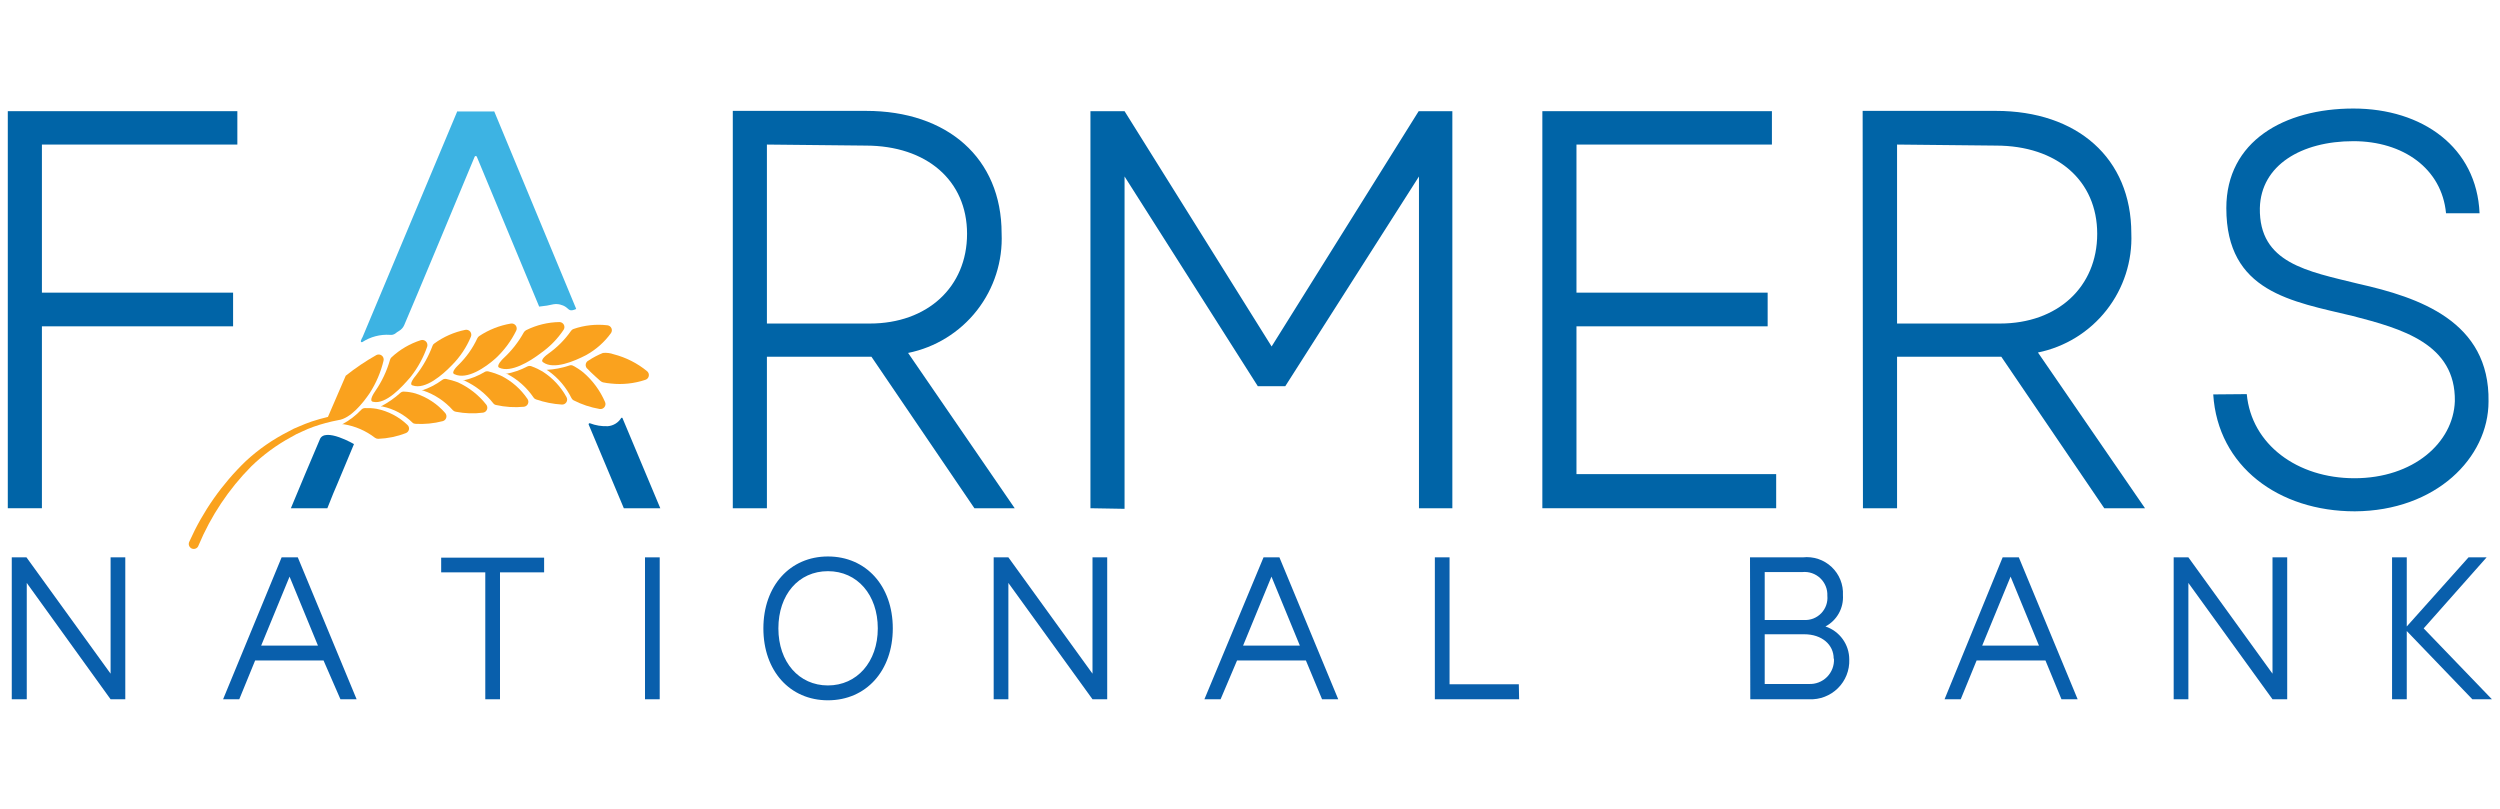 <svg xmlns="http://www.w3.org/2000/svg" width="170" height="55" viewBox="0 0 170 55" fill="none"><g id="Farmers-Logo-IR-Site 1"><path id="Vector" d="M0.8 47.55V37.9H1.8L7.52 45.81V37.9H8.52V47.55H7.52L1.82 39.64V47.55H0.8Z" fill="#095FAC"></path><path id="Vector_2" d="M19.15 37.9H20.25L24.25 47.55H23.15L22 44.91H17.35L16.27 47.55H15.17L19.15 37.9ZM21.62 43.9L19.69 39.21L17.76 43.9H21.62Z" fill="#095FAC"></path><path id="Vector_3" d="M33 47.55V38.92H30V37.92H37V38.92H34V47.55H33Z" fill="#095FAC"></path><path id="Vector_4" d="M43.86 47.55V37.9H44.86V47.55H43.86Z" fill="#095FAC"></path><path id="Vector_5" d="M56.3 37.84C58.89 37.84 60.71 39.84 60.71 42.73C60.71 45.62 58.89 47.62 56.3 47.62C53.71 47.62 51.91 45.62 51.91 42.73C51.91 39.84 53.72 37.84 56.3 37.84ZM52.93 42.73C52.93 45.02 54.33 46.61 56.3 46.61C58.27 46.61 59.69 45.01 59.69 42.73C59.69 40.45 58.3 38.84 56.3 38.84C54.3 38.84 52.93 40.44 52.93 42.73Z" fill="#095FAC"></path><path id="Vector_6" d="M67.57 47.55V37.9H68.57L74.29 45.81V37.9H75.29V47.55H74.29L68.57 39.64V47.55H67.57Z" fill="#095FAC"></path><path id="Vector_7" d="M85.92 37.9H87L91 47.55H89.9L88.8 44.91H84.12L83 47.55H81.9L85.92 37.9ZM88.39 43.9L86.46 39.21L84.53 43.9H88.39Z" fill="#095FAC"></path><path id="Vector_8" d="M103.3 47.55H97.57V37.9H98.57V46.53H103.28L103.3 47.55Z" fill="#095FAC"></path><path id="Vector_9" d="M119 37.9H122.59C122.944 37.86 123.303 37.898 123.642 38.011C123.98 38.124 124.29 38.309 124.549 38.554C124.809 38.798 125.013 39.096 125.146 39.427C125.279 39.758 125.338 40.114 125.32 40.47C125.347 40.902 125.25 41.333 125.039 41.71C124.828 42.088 124.512 42.397 124.13 42.6C124.603 42.756 125.014 43.058 125.305 43.462C125.596 43.866 125.752 44.352 125.75 44.85C125.763 45.211 125.701 45.57 125.568 45.905C125.435 46.241 125.234 46.545 124.977 46.798C124.72 47.052 124.414 47.25 124.077 47.379C123.74 47.509 123.38 47.567 123.02 47.55H119.02L119 37.9ZM120 38.9V42.16H122.67C122.887 42.172 123.105 42.138 123.307 42.059C123.51 41.979 123.693 41.857 123.844 41.7C123.995 41.544 124.11 41.356 124.182 41.151C124.254 40.945 124.281 40.727 124.26 40.51C124.27 40.288 124.232 40.067 124.148 39.861C124.065 39.655 123.938 39.47 123.777 39.317C123.616 39.164 123.424 39.048 123.214 38.976C123.004 38.904 122.781 38.878 122.56 38.9H120ZM124.69 44.78C124.69 43.84 123.89 43.13 122.69 43.13H120V46.51H123C123.228 46.522 123.455 46.485 123.668 46.403C123.88 46.321 124.074 46.196 124.235 46.035C124.396 45.873 124.521 45.68 124.603 45.468C124.685 45.255 124.721 45.028 124.71 44.8L124.69 44.78Z" fill="#095FAC"></path><path id="Vector_10" d="M136.18 37.9H137.28L141.28 47.55H140.18L139.09 44.91H134.41L133.33 47.55H132.23L136.18 37.9ZM138.65 43.9L136.72 39.21L134.79 43.9H138.65Z" fill="#095FAC"></path><path id="Vector_11" d="M147.81 47.55V37.9H148.81L154.53 45.81V37.9H155.53V47.55H154.53L148.81 39.64V47.55H147.81Z" fill="#095FAC"></path><path id="Vector_12" d="M162.66 47.55V37.9H163.66V42.6L167.86 37.9H169.09L164.81 42.73L169.45 47.55H168.12L163.66 42.91V47.55H162.66Z" fill="#095FAC"></path><path id="Vector_13" d="M0.53 34.56V7.56H16.14V9.83H2.85V19.9H15.85V22.19H2.85V34.56H0.53Z" fill="#0064A7"></path><path id="Vector_14" d="M49.83 7.54H58.89C64.42 7.54 68.11 10.75 68.11 15.87C68.193 17.761 67.597 19.619 66.431 21.11C65.265 22.6 63.605 23.625 61.75 24L69 34.56H66.26L59.26 24.26H52.15V34.56H49.83V7.54ZM52.15 9.83V22H59.15C63.06 22 65.76 19.52 65.76 15.9C65.76 12.28 63.02 9.9 58.86 9.9L52.15 9.83Z" fill="#0064A7"></path><path id="Vector_15" d="M74.15 34.56V7.56H76.47L86.47 23.56L96.47 7.56H98.76V34.56H96.49V12L87.4 26.26H85.53L76.47 12V34.6L74.15 34.56Z" fill="#0064A7"></path><path id="Vector_16" d="M107.2 9.83V19.9H120.2V22.19H107.2V32.24H120.78V34.56H104.88V7.56H120.49V9.83H107.2Z" fill="#0064A7"></path><path id="Vector_17" d="M126.66 7.54H135.72C141.25 7.54 144.93 10.75 144.93 15.87C145.006 17.754 144.409 19.604 143.245 21.088C142.082 22.572 140.428 23.594 138.58 23.97L145.86 34.56H143.09L136.09 24.26H129V34.56H126.68L126.66 7.54ZM129 9.83V22H136C139.91 22 142.61 19.52 142.61 15.9C142.61 12.28 139.88 9.9 135.72 9.9L129 9.83Z" fill="#0064A7"></path><path id="Vector_18" d="M152.78 26.8C153.1 30.23 156.22 32.52 160.1 32.52C164.1 32.52 166.83 30.11 166.93 27.28C166.99 23.37 163.31 22.35 160 21.49C155.84 20.49 151.39 19.87 151.39 14.15C151.39 9.6 155.33 7.38 160.03 7.38C164.73 7.38 168.42 10.02 168.61 14.5H166.33C166.04 11.45 163.4 9.6 160.03 9.6C156.5 9.6 153.74 11.23 153.67 14.15C153.61 17.9 156.89 18.44 160.38 19.3C164.48 20.22 169.31 21.84 169.22 27.3C169.22 31.14 165.63 34.74 160.13 34.77C154.95 34.77 150.81 31.72 150.5 26.82L152.78 26.8Z" fill="#0064A7"></path><path id="Vector_19" d="M37.27 25.21L37.17 25.15C37.691 25.123 38.205 25.026 38.7 24.86C38.739 24.843 38.782 24.834 38.825 24.834C38.868 24.834 38.91 24.843 38.95 24.86C39.206 24.991 39.447 25.148 39.67 25.33C40.305 25.877 40.807 26.561 41.14 27.33C41.167 27.387 41.178 27.45 41.171 27.512C41.164 27.575 41.14 27.634 41.102 27.683C41.064 27.733 41.013 27.771 40.954 27.794C40.895 27.816 40.832 27.822 40.77 27.81C40.154 27.703 39.557 27.505 39 27.22C38.939 27.186 38.89 27.133 38.86 27.07C38.495 26.326 37.948 25.686 37.27 25.21Z" fill="#FAA21E"></path><path id="Vector_20" d="M34.49 25.43H34.38C34.903 25.334 35.409 25.159 35.88 24.91C35.967 24.875 36.063 24.875 36.15 24.91C36.407 25.003 36.655 25.12 36.89 25.26C37.572 25.693 38.132 26.292 38.52 27C38.551 27.054 38.567 27.115 38.566 27.177C38.565 27.239 38.547 27.299 38.514 27.352C38.481 27.404 38.434 27.447 38.379 27.475C38.324 27.503 38.262 27.515 38.2 27.51C37.604 27.472 37.015 27.354 36.45 27.16C36.38 27.138 36.319 27.092 36.28 27.03C35.825 26.357 35.21 25.807 34.49 25.43Z" fill="#FAA21E"></path><path id="Vector_21" d="M36.94 24.64C36.68 24.49 37.19 24.12 37.3 24.04C37.894 23.618 38.412 23.097 38.83 22.5C38.87 22.438 38.93 22.392 39 22.37C39.742 22.114 40.531 22.029 41.31 22.12C41.369 22.128 41.425 22.15 41.472 22.186C41.52 22.222 41.557 22.27 41.58 22.324C41.603 22.379 41.612 22.438 41.605 22.497C41.598 22.556 41.575 22.612 41.54 22.66C41.093 23.274 40.516 23.783 39.85 24.15C39.06 24.56 37.66 25.16 36.94 24.64Z" fill="#FAA21E"></path><path id="Vector_22" d="M33.94 25C33.72 24.88 34.15 24.44 34.25 24.35C34.797 23.843 35.259 23.253 35.62 22.6C35.658 22.536 35.713 22.484 35.78 22.45C36.486 22.099 37.261 21.911 38.05 21.9C38.11 21.901 38.168 21.919 38.219 21.95C38.27 21.982 38.312 22.026 38.341 22.079C38.369 22.131 38.383 22.191 38.381 22.251C38.379 22.311 38.361 22.369 38.33 22.42C37.919 23.037 37.396 23.573 36.79 24C36.06 24.56 34.74 25.38 33.94 25Z" fill="#FAA21E"></path><path id="Vector_23" d="M31.58 25.88H31.47C32.01 25.763 32.527 25.556 33 25.27C33.084 25.24 33.176 25.24 33.26 25.27C33.53 25.337 33.795 25.427 34.05 25.54C34.785 25.902 35.412 26.45 35.87 27.13C35.903 27.179 35.923 27.236 35.928 27.295C35.932 27.354 35.922 27.413 35.896 27.466C35.871 27.52 35.832 27.566 35.784 27.6C35.735 27.634 35.679 27.655 35.62 27.66C34.987 27.72 34.349 27.68 33.73 27.54C33.653 27.526 33.585 27.483 33.54 27.42C33.017 26.76 32.345 26.232 31.58 25.88Z" fill="#FAA21E"></path><path id="Vector_24" d="M28.78 26.56H28.67C29.176 26.393 29.652 26.147 30.08 25.83C30.118 25.801 30.162 25.781 30.208 25.77C30.255 25.76 30.303 25.76 30.35 25.77C30.619 25.826 30.883 25.903 31.14 26C31.895 26.346 32.557 26.867 33.07 27.52C33.105 27.567 33.128 27.622 33.135 27.68C33.143 27.739 33.135 27.798 33.113 27.852C33.091 27.907 33.055 27.954 33.009 27.991C32.963 28.027 32.908 28.051 32.85 28.06C32.234 28.14 31.609 28.119 31 28C30.924 27.989 30.854 27.954 30.8 27.9C30.255 27.285 29.558 26.823 28.78 26.56Z" fill="#FAA21E"></path><path id="Vector_25" d="M30.91 25.45C30.62 25.34 31.1 24.89 31.19 24.8C31.719 24.282 32.149 23.672 32.46 23C32.489 22.939 32.534 22.887 32.59 22.85C33.243 22.419 33.979 22.129 34.75 22C34.812 21.991 34.874 22 34.931 22.025C34.988 22.049 35.038 22.089 35.074 22.139C35.11 22.19 35.131 22.249 35.136 22.311C35.141 22.373 35.128 22.435 35.1 22.49C34.756 23.188 34.288 23.818 33.72 24.35C33 25 31.76 25.84 30.91 25.45Z" fill="#FAA21E"></path><path id="Vector_26" d="M28.06 26.21C27.77 26.14 28.2 25.63 28.29 25.52C28.762 24.913 29.139 24.239 29.41 23.52C29.429 23.454 29.472 23.397 29.53 23.36C30.158 22.901 30.878 22.584 31.64 22.43C31.701 22.417 31.765 22.422 31.823 22.443C31.882 22.464 31.934 22.501 31.973 22.549C32.013 22.598 32.038 22.656 32.046 22.718C32.054 22.78 32.045 22.843 32.02 22.9C31.724 23.612 31.292 24.261 30.75 24.81C30.11 25.48 28.92 26.52 28.06 26.21Z" fill="#FAA21E"></path><path id="Vector_27" d="M26 27.64H25.89C26.375 27.391 26.826 27.078 27.23 26.71C27.264 26.68 27.303 26.658 27.346 26.644C27.389 26.63 27.435 26.626 27.48 26.63C27.747 26.64 28.013 26.684 28.27 26.76C29.044 27.01 29.735 27.467 30.27 28.08C30.31 28.124 30.337 28.177 30.351 28.234C30.364 28.292 30.361 28.352 30.344 28.409C30.327 28.465 30.296 28.516 30.253 28.557C30.21 28.597 30.157 28.626 30.1 28.64C29.496 28.796 28.872 28.857 28.25 28.82C28.175 28.819 28.104 28.791 28.05 28.74C27.486 28.184 26.774 27.802 26 27.64Z" fill="#FAA21E"></path><path id="Vector_28" d="M25.36 27.32C25.06 27.26 25.44 26.71 25.52 26.59C25.968 25.943 26.306 25.227 26.52 24.47C26.537 24.405 26.572 24.347 26.62 24.3C27.192 23.767 27.875 23.368 28.62 23.13C28.68 23.113 28.744 23.112 28.805 23.128C28.866 23.145 28.922 23.177 28.966 23.222C29.01 23.267 29.041 23.323 29.055 23.384C29.07 23.446 29.068 23.51 29.05 23.57C28.794 24.311 28.415 25.004 27.93 25.62C27.34 26.31 26.24 27.53 25.36 27.32Z" fill="#FAA21E"></path><path id="Vector_29" d="M23.38 28.85H23.27C23.759 28.591 24.201 28.253 24.579 27.85C24.64 27.788 24.723 27.752 24.809 27.75C25.077 27.74 25.345 27.756 25.61 27.8C26.396 27.957 27.121 28.335 27.7 28.89C27.743 28.927 27.776 28.976 27.796 29.03C27.815 29.084 27.82 29.142 27.81 29.198C27.8 29.255 27.775 29.308 27.738 29.352C27.701 29.396 27.653 29.43 27.599 29.45C26.999 29.685 26.364 29.816 25.72 29.84C25.641 29.84 25.564 29.816 25.5 29.77C24.881 29.291 24.152 28.975 23.38 28.85Z" fill="#FAA21E"></path><path id="Vector_30" d="M41 24C41.247 23.975 41.496 24.006 41.73 24.09C42.561 24.304 43.336 24.696 44 25.24C44.048 25.279 44.084 25.331 44.105 25.389C44.126 25.448 44.13 25.511 44.118 25.571C44.106 25.632 44.077 25.688 44.035 25.734C43.993 25.779 43.939 25.813 43.88 25.83C43.13 26.08 42.335 26.165 41.55 26.08C41.365 26.065 41.181 26.038 41 26C40.934 25.979 40.873 25.945 40.82 25.9C40.82 25.9 40.13 25.29 39.97 25.1C39.92 25.065 39.881 25.018 39.856 24.963C39.831 24.908 39.821 24.848 39.827 24.788C39.833 24.727 39.855 24.67 39.891 24.621C39.926 24.573 39.974 24.534 40.03 24.51C40.335 24.308 40.66 24.137 41 24Z" fill="#FAA21E"></path><path id="Vector_31" d="M25.6 24.14C24.867 24.553 24.168 25.025 23.51 25.55L22.3 28.35C21.93 28.44 21.56 28.54 21.2 28.66C20.84 28.78 20.65 28.87 20.38 28.98L19.98 29.15L19.6 29.35C18.552 29.88 17.583 30.553 16.72 31.35C15.1 32.909 13.796 34.767 12.88 36.82C12.857 36.861 12.842 36.907 12.838 36.955C12.833 37.002 12.838 37.05 12.853 37.095C12.868 37.141 12.893 37.182 12.925 37.217C12.957 37.252 12.996 37.281 13.04 37.3C13.084 37.319 13.131 37.328 13.179 37.328C13.226 37.327 13.274 37.317 13.317 37.297C13.36 37.278 13.399 37.249 13.431 37.213C13.462 37.177 13.486 37.136 13.5 37.09C14.338 35.087 15.553 33.263 17.08 31.72C17.89 30.931 18.806 30.258 19.8 29.72L20.16 29.52L20.53 29.35C20.787 29.226 21.051 29.115 21.32 29.02C21.868 28.828 22.43 28.677 23 28.57C23.84 28.46 24.68 27.41 25.14 26.73C25.575 26.055 25.893 25.311 26.08 24.53C26.096 24.467 26.094 24.401 26.074 24.339C26.054 24.277 26.016 24.222 25.965 24.181C25.915 24.14 25.854 24.114 25.789 24.107C25.724 24.1 25.659 24.111 25.6 24.14Z" fill="#FAA21E"></path><path id="Vector_32" d="M39.18 21L33.61 7.58C33.599 7.575 33.587 7.572 33.575 7.572C33.563 7.572 33.551 7.575 33.54 7.58H31.16C31.149 7.575 31.137 7.572 31.125 7.572C31.113 7.572 31.101 7.575 31.09 7.58L24.66 22.91C24.611 22.992 24.57 23.079 24.54 23.17C24.534 23.184 24.532 23.199 24.535 23.214C24.537 23.229 24.545 23.242 24.556 23.253C24.568 23.263 24.582 23.269 24.597 23.27C24.612 23.272 24.627 23.268 24.64 23.26C25.198 22.898 25.857 22.726 26.52 22.77C26.647 22.787 26.776 22.755 26.88 22.68C26.961 22.612 27.048 22.551 27.14 22.5C27.297 22.407 27.419 22.267 27.49 22.1C27.93 21.1 31.98 11.38 32.28 10.65C32.287 10.637 32.297 10.627 32.31 10.62C32.322 10.613 32.336 10.609 32.35 10.609C32.364 10.609 32.379 10.613 32.391 10.62C32.403 10.627 32.413 10.637 32.42 10.65L36.66 20.84C36.671 20.845 36.683 20.848 36.695 20.848C36.707 20.848 36.719 20.845 36.73 20.84C37.037 20.812 37.341 20.762 37.64 20.69C37.934 20.646 38.234 20.714 38.48 20.88C38.64 20.99 38.69 21.12 38.9 21.1C38.983 21.086 39.063 21.062 39.14 21.03C39.157 21.025 39.171 21.015 39.18 21Z" fill="#3DB3E3"></path><path id="Vector_33" d="M44.9 34.56L42.32 28.41C42.32 28.41 42.32 28.41 42.25 28.41C42.154 28.57 42.022 28.706 41.863 28.805C41.705 28.904 41.526 28.964 41.34 28.98C40.92 29 40.501 28.932 40.11 28.78C40.098 28.778 40.085 28.779 40.074 28.782C40.062 28.786 40.052 28.793 40.044 28.802C40.036 28.811 40.03 28.822 40.028 28.834C40.025 28.846 40.026 28.858 40.03 28.87L42.42 34.56H44.9Z" fill="#0064A7"></path><path id="Vector_34" d="M21.74 29.9L20.74 32.26L20.49 32.86L19.78 34.56H22.26L22.66 33.56L22.92 32.95L24.07 30.2C24.17 30.25 22.05 29 21.74 29.9Z" fill="#0064A7"></path></g></svg>